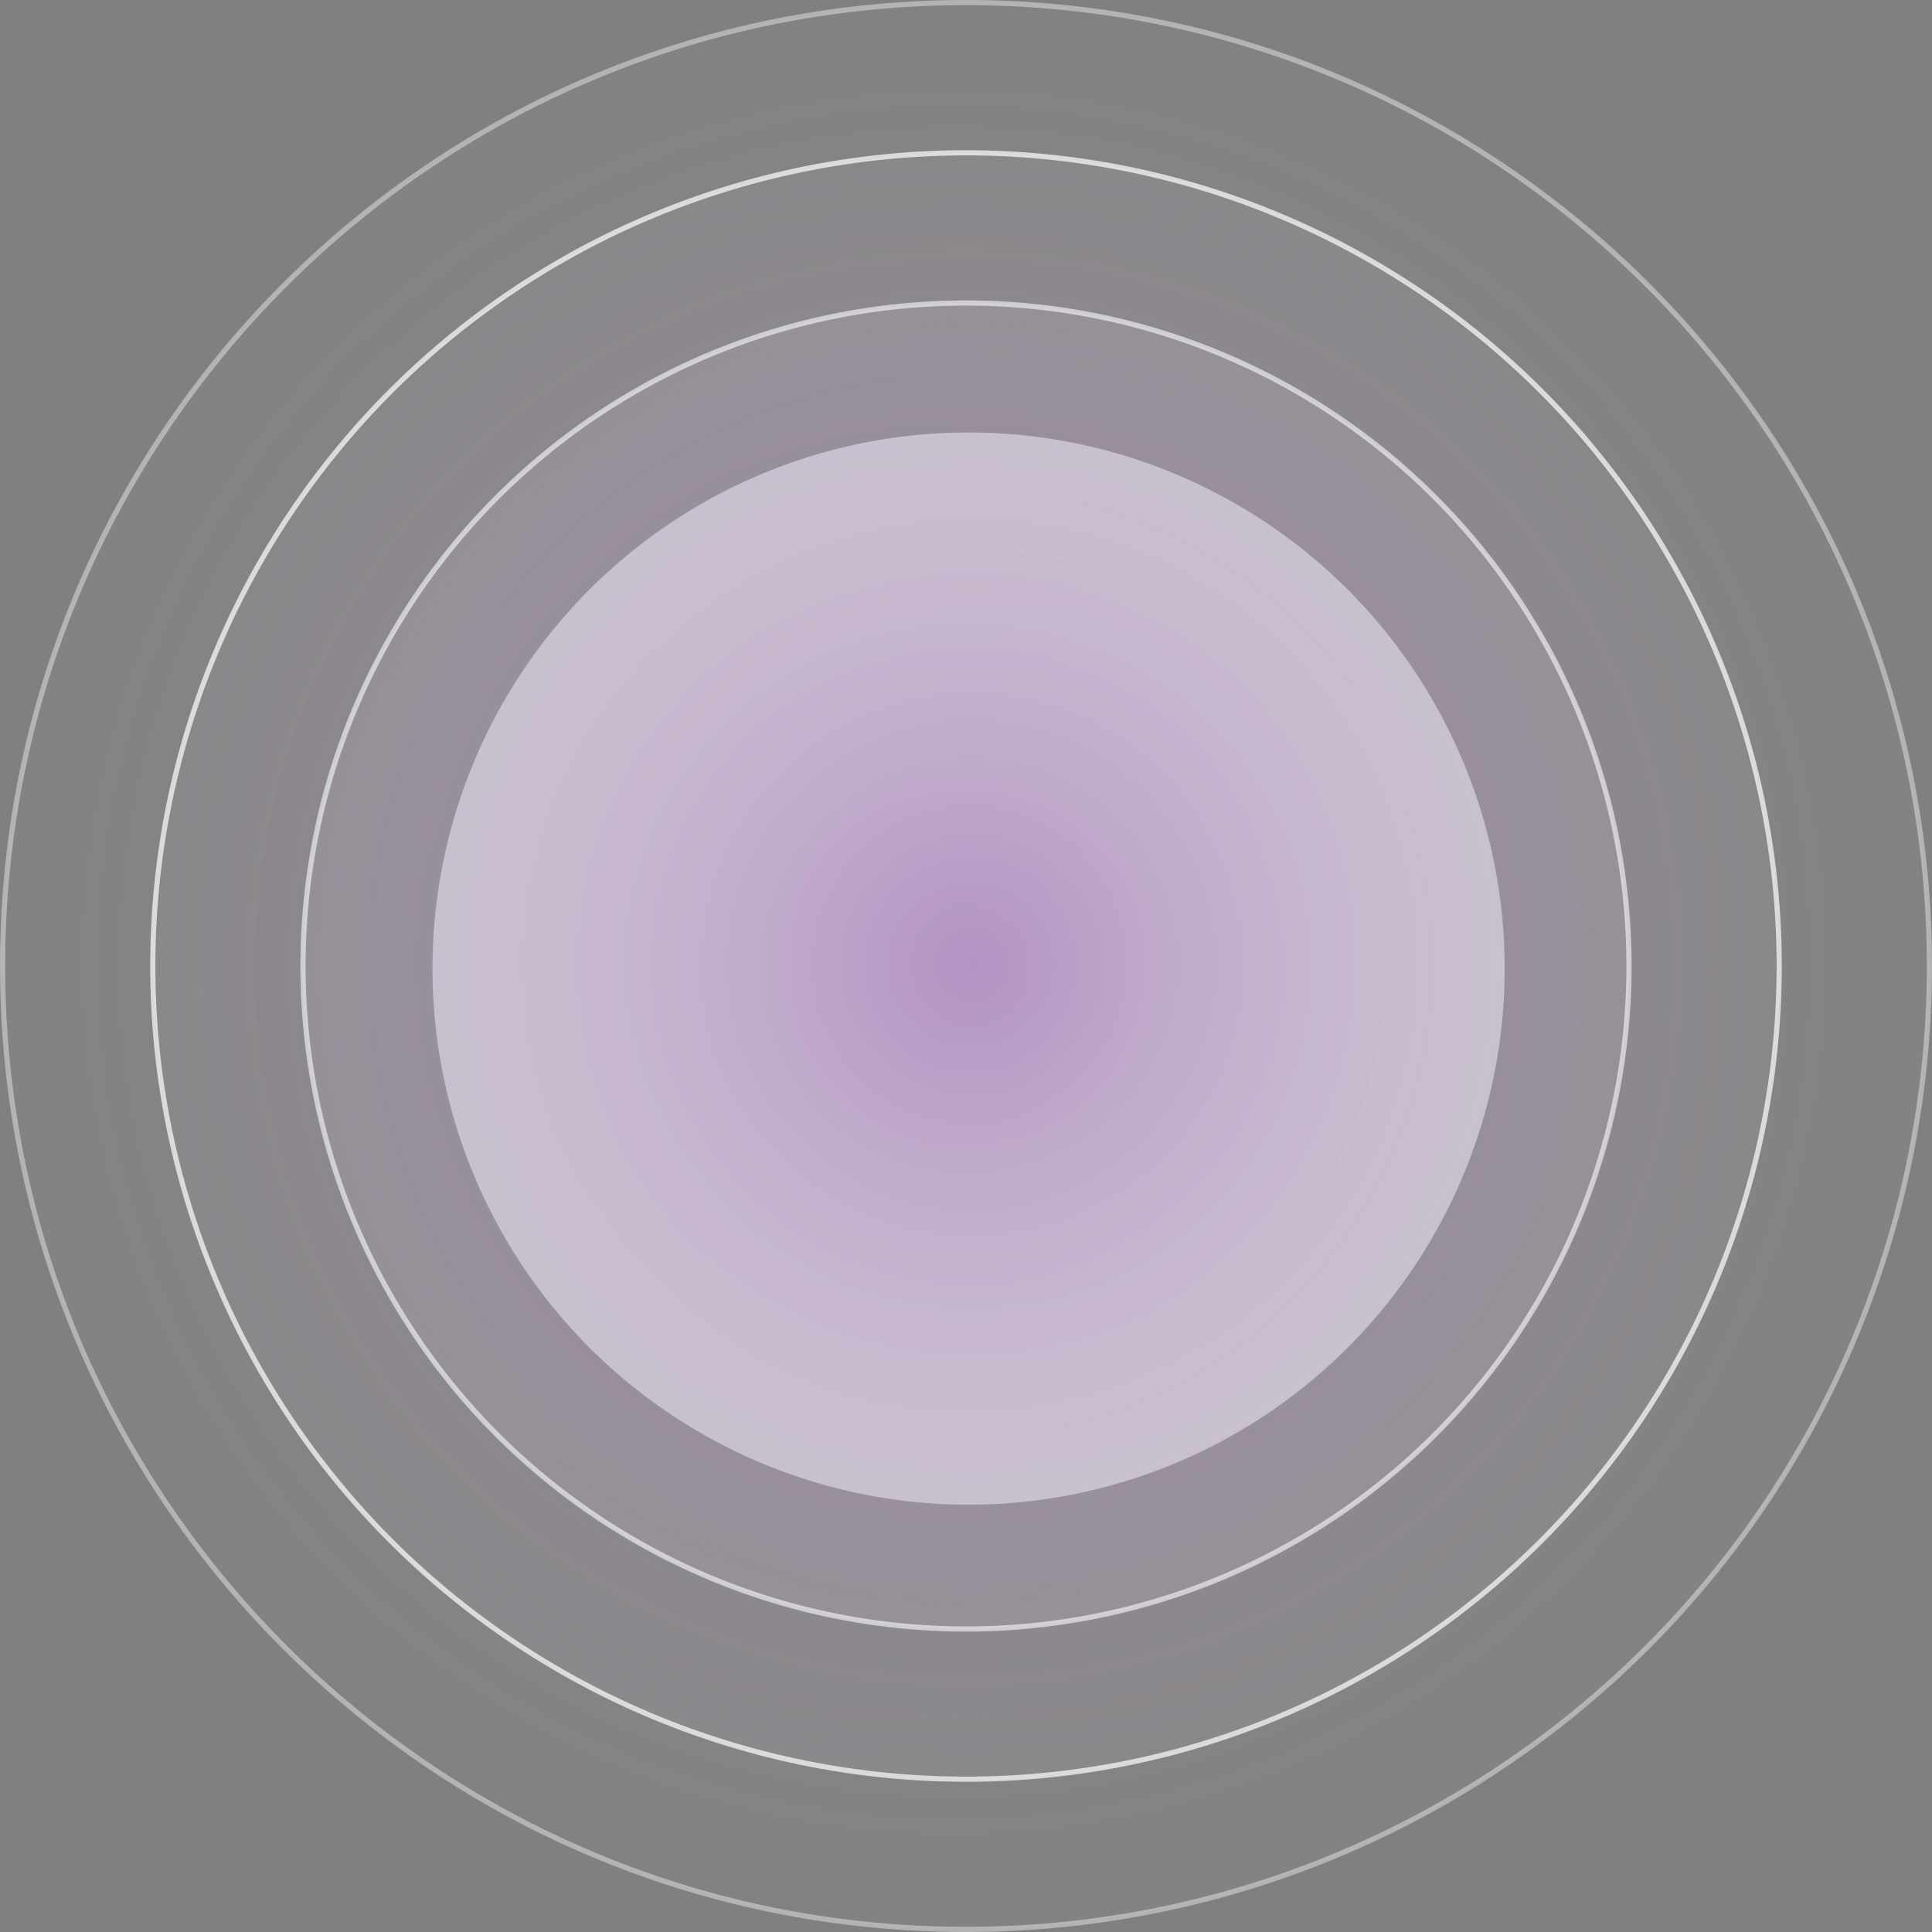 <svg data-name="Layer 1" xmlns="http://www.w3.org/2000/svg" xmlns:xlink="http://www.w3.org/1999/xlink" viewBox="0 0 373 373"><rect x="0" y="0" width="373" height="373" fill="#808080" stroke="none"/><defs><radialGradient id="a" cx="-495.41" cy="569.97" r=".61" gradientTransform="matrix(372 0 0 -372 184016.5 212215.5)" gradientUnits="userSpaceOnUse"><stop offset="0" stop-color="#6a2d88" stop-opacity=".44"/><stop offset="1" stop-color="#fff" stop-opacity="0"/></radialGradient><radialGradient id="b" cx="-495.39" cy="569.87" r=".61" gradientTransform="matrix(314 0 0 -314 155277.5 179126.5)" xlink:href="#a"/><radialGradient id="c" cx="-495.36" cy="569.73" r=".61" gradientTransform="matrix(256 0 0 -256 126538.5 146037.5)" gradientUnits="userSpaceOnUse"><stop offset="0" stop-color="#6a2d88"/><stop offset="1" stop-color="#fff" stop-opacity="0"/></radialGradient><radialGradient id="d" cx="-495.33" cy="569.55" r="1" gradientTransform="matrix(207 0 0 -207 102259.5 118083.5)" gradientUnits="userSpaceOnUse"><stop offset="0" stop-color="#f6e5ff"/><stop offset="1" stop-color="#fff"/></radialGradient></defs><g data-name="img switcher"><path data-name="path 1" d="M-274.5 372.5a186 186 0 00186-186c0-102.72-83.27-186-186-186s-186 83.28-186 186 83.28 186 186 186z" transform="translate(461)" fill-opacity=".4" fill="url(#a)"/><path d="M186.5 372.5a186 186 0 00186-186c0-102.72-83.27-186-186-186S.5 83.78.5 186.5s83.28 186 186 186z" stroke-opacity=".4" fill="none" stroke="#fff"/><path data-name="path 2" d="M-274.5 343.5a157 157 0 00157-157 157 157 0 00-157-157 157 157 0 00-157 157 157 157 0 00157 157z" transform="translate(461)" fill-opacity=".7" fill="url(#b)"/><path d="M186.5 343.5a157 157 0 00157-157 157 157 0 00-157-157 157 157 0 00-157 157 157 157 0 00157 157z" stroke-opacity=".7" fill="none" stroke="#fff"/><path data-name="path 3" d="M-274.5 314.5a128 128 0 00128-128 128 128 0 00-128-128 128 128 0 00-128 128 128 128 0 00128 128z" transform="translate(461)" fill-opacity=".58" fill="url(#c)"/><path d="M186.5 314.5a128 128 0 00128-128 128 128 0 00-128-128 128 128 0 00-128 128 128 128 0 00128 128z" stroke-opacity=".58" fill="none" stroke="#fff"/><path d="M-274 290.5A103.5 103.5 0 00-170.5 187 103.5 103.5 0 00-274 83.5 103.5 103.5 0 00-377.5 187 103.5 103.5 0 00-274 290.5z" transform="translate(461)" fill-opacity=".5" fill="url(#d)"/></g></svg>